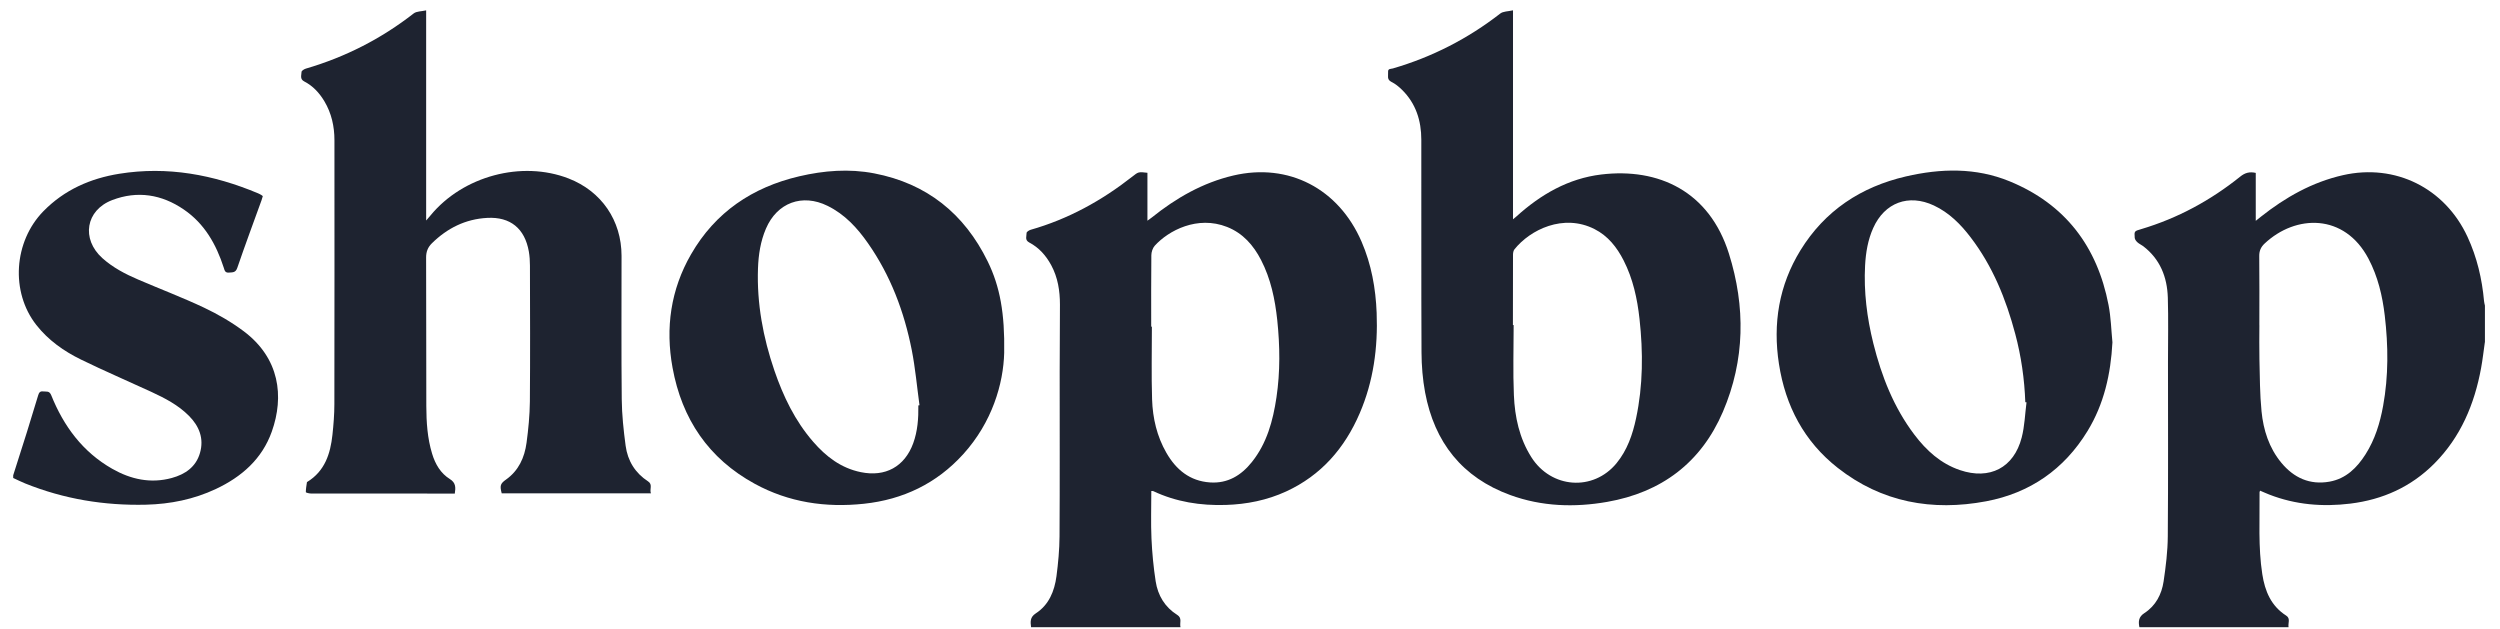 <svg width="139" height="35" viewBox="0 0 139 35" fill="none" xmlns="http://www.w3.org/2000/svg">
<path d="M117.451 19.035C117.358 20.794 116.986 22.463 116.062 23.973C114.763 26.097 112.864 27.412 110.434 27.871C107.435 28.436 104.625 27.934 102.179 26.014C100.31 24.547 99.271 22.572 98.91 20.237C98.562 17.995 98.908 15.866 100.104 13.919C101.463 11.71 103.47 10.389 105.97 9.809C107.909 9.361 109.852 9.31 111.73 10.079C114.826 11.349 116.608 13.706 117.235 16.958C117.367 17.638 117.384 18.339 117.451 19.031V19.035ZM112.677 22.37C112.654 22.368 112.63 22.363 112.607 22.361C112.56 21.076 112.38 19.808 112.048 18.566C111.534 16.631 110.793 14.798 109.565 13.193C109.009 12.464 108.37 11.823 107.524 11.425C106.118 10.767 104.782 11.264 104.15 12.678C103.854 13.339 103.738 14.04 103.699 14.756C103.621 16.225 103.803 17.67 104.158 19.095C104.615 20.921 105.292 22.652 106.439 24.167C107.106 25.048 107.9 25.774 108.973 26.138C110.625 26.698 111.972 26.012 112.407 24.324C112.571 23.691 112.59 23.02 112.675 22.366L112.677 22.37Z" fill="#1E2330"/>
<path d="M138.157 19.032C138.089 19.51 138.036 19.99 137.949 20.463C137.58 22.477 136.813 24.301 135.348 25.775C134.058 27.071 132.478 27.78 130.679 28.001C129.139 28.19 127.629 28.065 126.172 27.498C126.002 27.432 125.835 27.355 125.66 27.281C125.646 27.328 125.631 27.349 125.631 27.372C125.646 28.891 125.55 30.414 125.784 31.926C125.93 32.867 126.27 33.691 127.115 34.23C127.364 34.39 127.205 34.645 127.243 34.872H118.951C118.883 34.543 118.911 34.292 119.231 34.086C119.86 33.678 120.189 33.043 120.296 32.328C120.419 31.499 120.523 30.658 120.529 29.821C120.555 26.584 120.54 23.348 120.54 20.113C120.54 18.924 120.567 17.734 120.531 16.547C120.495 15.404 120.102 14.404 119.157 13.684C119.055 13.608 118.932 13.557 118.841 13.472C118.771 13.408 118.696 13.31 118.69 13.221C118.66 12.843 118.673 12.851 119.051 12.739C121.079 12.134 122.906 11.144 124.552 9.823C124.817 9.608 125.072 9.534 125.42 9.613V12.278C125.55 12.174 125.624 12.114 125.701 12.053C127.069 10.97 128.557 10.127 130.274 9.738C133.179 9.082 135.938 10.456 137.193 13.166C137.72 14.304 138.002 15.502 138.113 16.744C138.119 16.827 138.145 16.908 138.162 16.991V19.03L138.157 19.032ZM125.622 18.087C125.622 18.715 125.609 19.344 125.624 19.971C125.648 20.937 125.646 21.908 125.741 22.868C125.843 23.908 126.157 24.9 126.841 25.727C127.536 26.567 128.424 26.975 129.52 26.78C130.437 26.616 131.049 26.009 131.527 25.255C132.049 24.433 132.329 23.518 132.501 22.568C132.805 20.901 132.79 19.223 132.593 17.547C132.463 16.447 132.211 15.377 131.688 14.385C130.356 11.853 127.64 11.915 125.909 13.544C125.709 13.733 125.609 13.947 125.614 14.238C125.629 15.521 125.62 16.802 125.62 18.085L125.622 18.087Z" fill="#1E2330"/>
<path d="M0.734 26.425C0.989 25.627 1.244 24.828 1.495 24.03C1.707 23.35 1.915 22.668 2.121 21.984C2.166 21.838 2.221 21.74 2.397 21.763C2.569 21.787 2.741 21.71 2.846 21.969C3.538 23.694 4.598 25.132 6.242 26.066C7.272 26.653 8.378 26.897 9.551 26.576C10.29 26.374 10.893 25.967 11.118 25.187C11.35 24.384 11.08 23.698 10.506 23.121C9.91 22.52 9.168 22.137 8.412 21.787C7.11 21.186 5.789 20.619 4.5 19.99C3.549 19.525 2.686 18.915 2.021 18.07C0.577 16.233 0.762 13.434 2.412 11.745C3.578 10.553 5.023 9.921 6.632 9.661C9.309 9.23 11.87 9.71 14.346 10.747C14.408 10.772 14.467 10.806 14.527 10.84C14.548 10.853 14.567 10.87 14.612 10.902C14.591 10.972 14.572 11.053 14.544 11.127C14.091 12.38 13.626 13.631 13.193 14.893C13.1 15.167 12.936 15.139 12.73 15.156C12.509 15.175 12.488 15.031 12.441 14.884C12.021 13.584 11.371 12.433 10.217 11.647C8.99 10.808 7.641 10.59 6.242 11.123C4.761 11.688 4.509 13.287 5.687 14.349C6.278 14.88 6.97 15.239 7.69 15.547C8.907 16.071 10.15 16.541 11.345 17.106C12.116 17.471 12.868 17.906 13.55 18.416C15.557 19.922 15.803 22.048 15.113 23.994C14.569 25.525 13.433 26.515 11.997 27.19C10.772 27.765 9.47 28.027 8.123 28.061C5.804 28.118 3.557 27.748 1.401 26.88C1.174 26.788 0.957 26.678 0.734 26.576C0.734 26.525 0.734 26.474 0.734 26.423L0.734 26.425Z" fill="#1E2330"/>
<path d="M23.701 12.253C23.811 12.123 23.875 12.049 23.939 11.975C25.742 9.785 29.01 8.912 31.614 9.923C33.443 10.634 34.556 12.255 34.558 14.224C34.56 16.883 34.541 19.542 34.569 22.201C34.577 23.063 34.671 23.928 34.785 24.784C34.898 25.619 35.312 26.298 36.036 26.767C36.304 26.942 36.104 27.199 36.191 27.428H27.895C27.785 27.014 27.812 26.891 28.127 26.67C28.838 26.169 29.165 25.44 29.276 24.618C29.378 23.862 29.452 23.097 29.461 22.337C29.482 19.814 29.471 17.291 29.465 14.768C29.465 14.506 29.448 14.239 29.403 13.982C29.178 12.707 28.378 12.045 27.088 12.115C25.886 12.178 24.865 12.686 24.011 13.529C23.79 13.748 23.69 13.994 23.692 14.324C23.705 17.076 23.692 19.829 23.703 22.581C23.707 23.473 23.762 24.363 24.026 25.228C24.202 25.808 24.497 26.315 25.013 26.636C25.345 26.842 25.34 27.101 25.287 27.443H25.009C22.435 27.443 19.861 27.443 17.287 27.439C17.189 27.439 17.004 27.392 17.004 27.364C17.004 27.18 17.04 26.993 17.066 26.808C17.066 26.802 17.078 26.797 17.085 26.793C18.06 26.194 18.37 25.232 18.484 24.176C18.544 23.611 18.591 23.042 18.591 22.473C18.599 17.579 18.597 12.686 18.595 7.793C18.595 7.024 18.431 6.291 18.032 5.624C17.756 5.165 17.399 4.777 16.919 4.53C16.658 4.397 16.762 4.18 16.766 3.997C16.766 3.934 16.913 3.842 17.006 3.815C19.2 3.173 21.197 2.154 23 0.748C23.161 0.622 23.431 0.637 23.694 0.576V12.251L23.701 12.253Z" fill="#1E2330"/>
<path d="M64.013 27.299C64.013 28.196 63.983 29.071 64.022 29.944C64.058 30.738 64.134 31.534 64.255 32.32C64.376 33.106 64.767 33.758 65.457 34.191C65.746 34.374 65.574 34.631 65.636 34.871H57.327C57.291 34.572 57.261 34.319 57.586 34.106C58.323 33.629 58.629 32.866 58.74 32.036C58.835 31.305 58.905 30.566 58.91 29.829C58.929 26.77 58.916 23.712 58.918 20.656C58.918 19.415 58.935 18.175 58.933 16.937C58.933 16.172 58.818 15.431 58.449 14.747C58.16 14.212 57.769 13.768 57.227 13.483C56.964 13.345 57.081 13.131 57.079 12.948C57.079 12.891 57.215 12.802 57.304 12.776C59.394 12.181 61.254 11.156 62.956 9.82C63.289 9.558 63.295 9.544 63.797 9.607V12.271C63.911 12.188 63.977 12.143 64.039 12.094C65.392 11.007 66.874 10.157 68.575 9.758C71.644 9.04 74.427 10.485 75.703 13.437C76.249 14.7 76.489 16.03 76.542 17.4C76.616 19.324 76.366 21.195 75.601 22.975C74.766 24.918 73.458 26.428 71.51 27.325C70.449 27.813 69.321 28.038 68.155 28.075C66.751 28.119 65.398 27.909 64.119 27.306C64.1 27.297 64.073 27.301 64.017 27.299H64.013ZM64.005 18.162C64.017 18.162 64.032 18.162 64.045 18.162C64.045 19.511 64.013 20.862 64.056 22.21C64.09 23.253 64.325 24.264 64.854 25.182C65.394 26.118 66.158 26.747 67.275 26.823C68.259 26.892 69.011 26.433 69.603 25.692C70.442 24.642 70.778 23.393 70.971 22.096C71.183 20.669 71.166 19.235 71.016 17.803C70.892 16.642 70.657 15.505 70.115 14.456C69.69 13.632 69.104 12.965 68.223 12.617C66.575 11.967 64.969 12.819 64.204 13.662C64.088 13.791 64.017 14.01 64.015 14.186C64 15.512 64.007 16.835 64.007 18.16L64.005 18.162Z" fill="#1E2330"/>
<path d="M84.123 0.574V12.194C84.21 12.121 84.261 12.081 84.308 12.039C85.66 10.815 87.198 9.923 89.029 9.702C92.225 9.318 95.04 10.641 96.127 14.099C97.055 17.049 97.025 20.022 95.793 22.896C94.579 25.727 92.378 27.377 89.352 27.906C87.534 28.223 85.724 28.163 83.974 27.526C81.294 26.549 79.756 24.591 79.236 21.821C79.1 21.09 79.04 20.337 79.036 19.593C79.017 15.651 79.032 11.709 79.025 7.767C79.025 6.712 78.724 5.754 77.953 4.994C77.779 4.824 77.581 4.66 77.365 4.554C77.091 4.42 77.195 4.201 77.178 4.006C77.159 3.802 77.339 3.838 77.443 3.806C79.629 3.169 81.617 2.15 83.415 0.752C83.577 0.627 83.849 0.637 84.123 0.574ZM84.116 18.075C84.131 18.075 84.144 18.075 84.159 18.075C84.159 19.372 84.116 20.674 84.172 21.97C84.223 23.183 84.475 24.363 85.14 25.415C86.245 27.163 88.581 27.333 89.879 25.755C90.475 25.028 90.773 24.162 90.966 23.257C91.355 21.428 91.361 19.582 91.157 17.733C91.034 16.605 90.794 15.502 90.274 14.481C89.9 13.748 89.405 13.117 88.655 12.737C86.928 11.86 85.072 12.771 84.199 13.869C84.14 13.946 84.123 14.073 84.123 14.177C84.118 15.477 84.118 16.775 84.118 18.075H84.116Z" fill="#1E2330"/>
<path d="M55.833 19.613C55.79 21.331 55.166 23.476 53.556 25.252C52.078 26.883 50.209 27.777 48.034 28.009C45.908 28.236 43.858 27.934 41.966 26.9C39.396 25.498 37.913 23.296 37.393 20.441C36.989 18.228 37.291 16.104 38.421 14.142C39.77 11.797 41.834 10.412 44.436 9.803C45.81 9.482 47.208 9.37 48.605 9.639C51.532 10.202 53.613 11.878 54.915 14.533C55.601 15.93 55.869 17.428 55.833 19.611V19.613ZM51.056 22.542C51.079 22.538 51.101 22.535 51.124 22.531C50.984 21.505 50.892 20.471 50.693 19.458C50.272 17.33 49.518 15.325 48.267 13.534C47.669 12.676 46.972 11.916 46.012 11.445C44.604 10.75 43.204 11.268 42.586 12.713C42.284 13.418 42.17 14.165 42.144 14.924C42.076 16.873 42.427 18.761 43.055 20.599C43.548 22.038 44.202 23.398 45.209 24.558C45.925 25.384 46.759 26.027 47.864 26.252C49.223 26.533 50.298 25.947 50.774 24.647C51.022 23.965 51.071 23.256 51.06 22.54L51.056 22.542Z" fill="#1E2330"/>
</svg>
